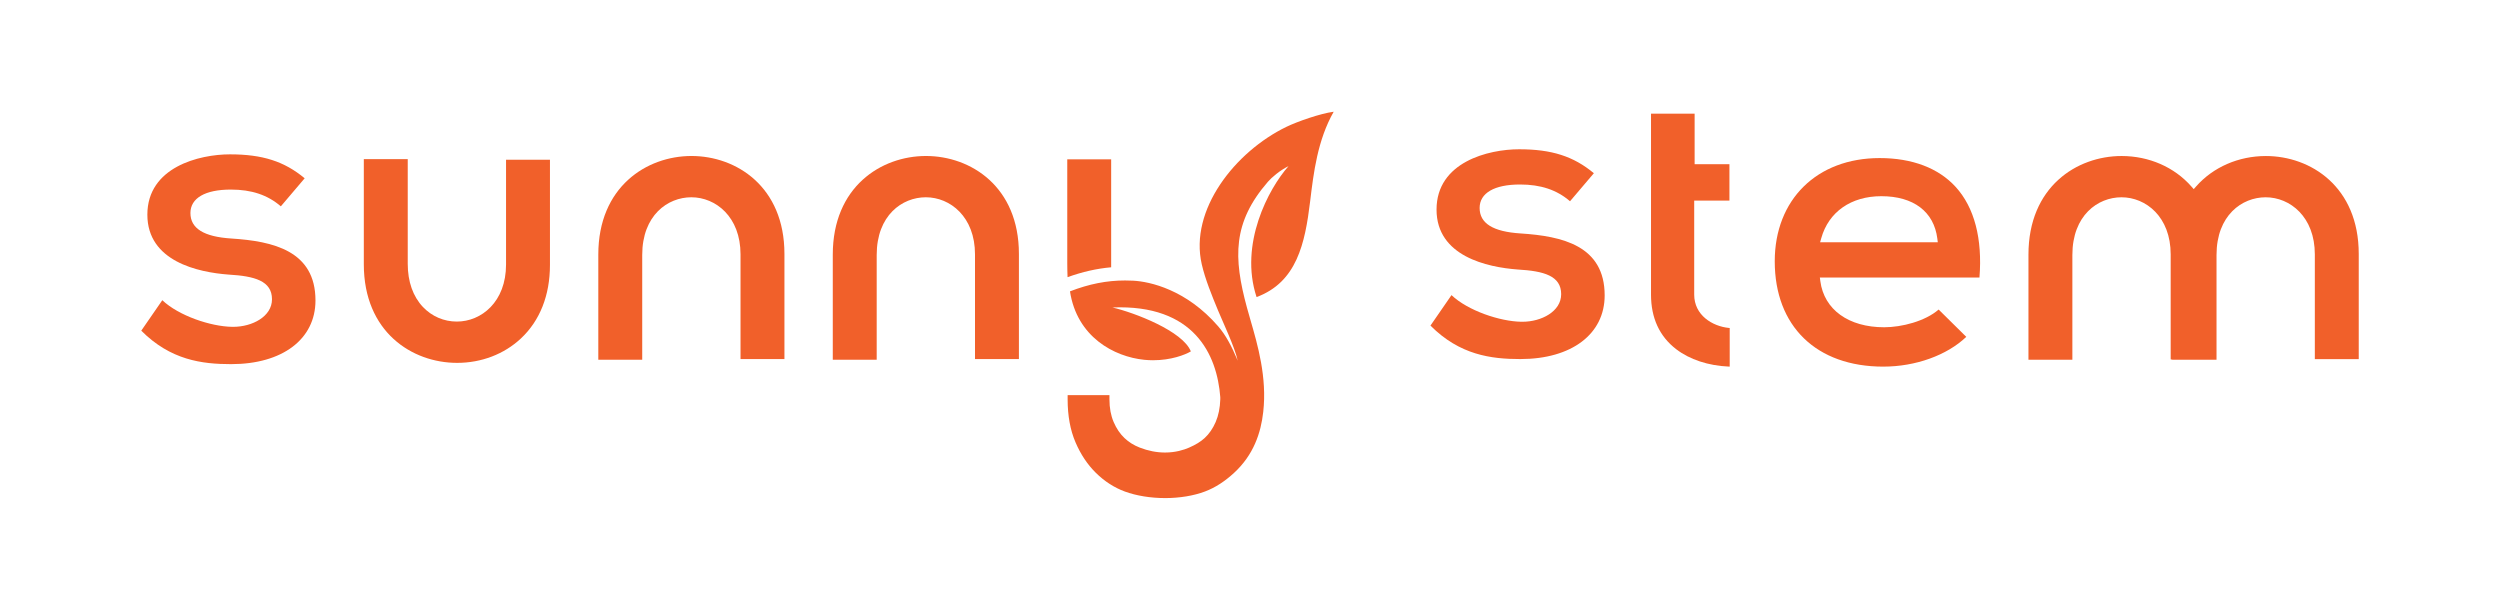<svg viewBox="0 0 545.263 133.002" xmlns="http://www.w3.org/2000/svg" id="Layer_1"><path style="fill:#f1602a;" d="M99.68,79.143c-9.791-.002-20.33-6.73-20.33-21.5v-22.936h9.58v22.849c0,3.865,1.148,7.115,3.32,9.403,1.945,2.049,4.57,3.177,7.391,3.177h0c5.332,0,10.73-4.277,10.73-12.445v-22.846h9.578v22.936c0,6.616-2.189,12.159-6.33,16.034-3.671,3.436-8.621,5.328-13.934,5.328h-.005Z"></path><path style="fill:#f1602a;" d="M130.493,78.458v-22.936c0-14.772,10.539-21.5,20.33-21.5,9.759,0,20.267,6.684,20.267,21.362v22.936h-9.578v-22.849c0-8.171-5.396-12.445-10.728-12.445-5.161,0-10.713,3.938-10.713,12.583v22.849h-9.578Z"></path><path style="fill:#f1602a;" d="M181.634,78.458v-22.936c0-14.772,10.539-21.5,20.33-21.5,9.759,0,20.267,6.684,20.267,21.362v22.936h-9.578v-22.849c0-8.171-5.396-12.445-10.728-12.445-5.161,0-10.713,3.938-10.713,12.583v22.849h-9.578Z"></path><path style="fill:#f1602a;" d="M50.428,79.422c-6.419,0-13.228-.896-19.617-7.299l4.588-6.647c3.596,3.402,10.554,5.725,15.196,5.807l.262.002c4.16,0,8.464-2.247,8.464-6.011,0-4.018-3.79-5.059-9.481-5.386-6.604-.496-17.701-2.855-17.701-13.067,0-10.387,11.326-13.157,18.018-13.157,7.071,0,11.849,1.521,16.291,5.223l-5.197,6.115c-2.896-2.49-6.386-3.654-10.915-3.654-5.595,0-8.805,1.865-8.805,5.115,0,3.361,2.924,5.18,8.941,5.56,9.064.586,18.334,2.652,18.334,13.515,0,8.435-7.214,13.883-18.378,13.883Z"></path><path style="fill:#f1602a;" d="M232.84,60.453c-.041-.627-.065-2.439-.065-3.095v-22.611h9.575v23.551c-3.148.276-6.272.986-9.51,2.155Z"></path><path style="fill:#f1602a;" d="M410.776,79.964c-14.615,0-23.694-8.803-23.694-22.97,0-13.467,9.195-22.517,22.882-22.517,7.098,0,12.835,2.179,16.588,6.301,4.068,4.466,5.856,11.285,5.18,19.749h-34.812l.104.794c.816,6.204,6.154,10.057,13.93,10.057,3.824,0,8.972-1.325,11.871-3.865l6.032,5.957c-4.206,4.018-11.057,6.492-18.083,6.492ZM410.323,42.791c-6.592,0-11.488,3.422-13.096,9.154l-.252.891h25.667l-.099-.789c-.736-5.882-5.19-9.256-12.22-9.256Z"></path><path style="fill:#f1602a;" d="M331.606,78.315c-6.417,0-13.227-.896-19.616-7.299l4.587-6.647c3.599,3.402,10.556,5.725,15.196,5.807l.262.002c4.16,0,8.464-2.247,8.464-6.011,0-4.018-3.79-5.059-9.481-5.386-6.604-.496-17.702-2.855-17.702-13.067,0-10.387,11.326-13.157,18.02-13.157,7.071,0,11.849,1.521,16.293,5.223l-5.199,6.115c-2.896-2.49-6.386-3.654-10.915-3.654-5.594,0-8.803,1.865-8.803,5.115,0,3.361,2.923,5.18,8.941,5.56,9.064.586,18.332,2.652,18.332,13.515,0,8.432-7.214,13.883-18.378,13.883Z"></path><path style="fill:#f1602a;" d="M473.855,78.458l-.419-.082v-22.904c0-8.171-5.396-12.445-10.728-12.445-5.161,0-10.713,3.938-10.713,12.583v22.849h-9.578v-22.936c0-14.77,10.534-21.497,20.323-21.497,5.948,0,11.486,2.414,15.194,6.626l.528.598.528-.598c3.717-4.209,9.261-6.623,15.206-6.623,9.757,0,20.257,6.684,20.257,21.357v22.936h-9.578v-22.849c0-8.171-5.396-12.445-10.728-12.445-5.161,0-10.713,3.938-10.713,12.583v22.849h-9.578Z"></path><path style="fill:#f1602a;" d="M377.089,71.527c-3.65-.368-7.575-2.8-7.575-7.27v-20.5h7.684v-7.946h-7.592v-11.024h-9.512v39.468c0,5.098,1.843,9.101,5.478,11.898,2.942,2.264,7.023,3.613,11.491,3.802l.194.007v-8.42l-.167-.017Z"></path><path style="fill:#f1602a;" d="M254.114,108.634c-3.148,0-6.265-.506-8.774-1.426-2.31-.85-4.434-2.216-6.311-4.064-1.833-1.799-3.335-4.049-4.463-6.689-1.133-2.635-1.71-5.776-1.71-9.338v-.935h9.12v.935c0,1.865.308,3.523.918,4.931.605,1.412,1.405,2.589,2.368,3.497.945.894,2.032,1.572,3.325,2.075,1.831.714,3.686,1.078,5.512,1.078,2.305,0,4.114-.579,5.228-1.063,1.482-.647,2.535-1.293,3.412-2.097.981-.898,1.787-2.073,2.402-3.487.615-1.421.954-3.09,1.01-4.962v-.47c-.71-9.285-5.694-20.281-23.526-19.559,4.845,1.134,15.359,5.154,17.107,9.582-1.281.748-4.286,1.928-8.248,1.928-.62,0-1.257-.032-1.911-.097-6.575-.663-14.68-4.974-16.203-14.93,4.189-1.615,8.018-2.371,12.007-2.371.603,0,1.192.017,1.77.046,3.654.186,11.633,1.96,18.546,9.956,1.661,1.921,2.921,4.295,4.261,7.49-.653-2.989-3.23-8.384-4.295-10.961-1.362-3.296-2.797-6.795-3.553-10.086-2.72-11.825,7.25-24.515,18.463-29.954,2.364-1.145,7.386-2.911,10.316-3.296-3.528,6.224-4.378,13.273-5.134,19.533-1.119,9.261-2.929,17.632-11.686,20.891-3.814-11.545,2.577-23.605,6.968-28.556-1.917.931-3.71,2.502-4.49,3.402-7.708,8.885-7.556,16.504-4.577,27.452.23.848.487,1.736.756,2.664,1.591,5.483,3.646,12.544,2.797,20.094-.515,4.587-2.113,9.38-6.379,13.301-1.918,1.763-4.008,3.175-6.345,4.054-2.446.923-5.529,1.431-8.682,1.431Z"></path></svg>